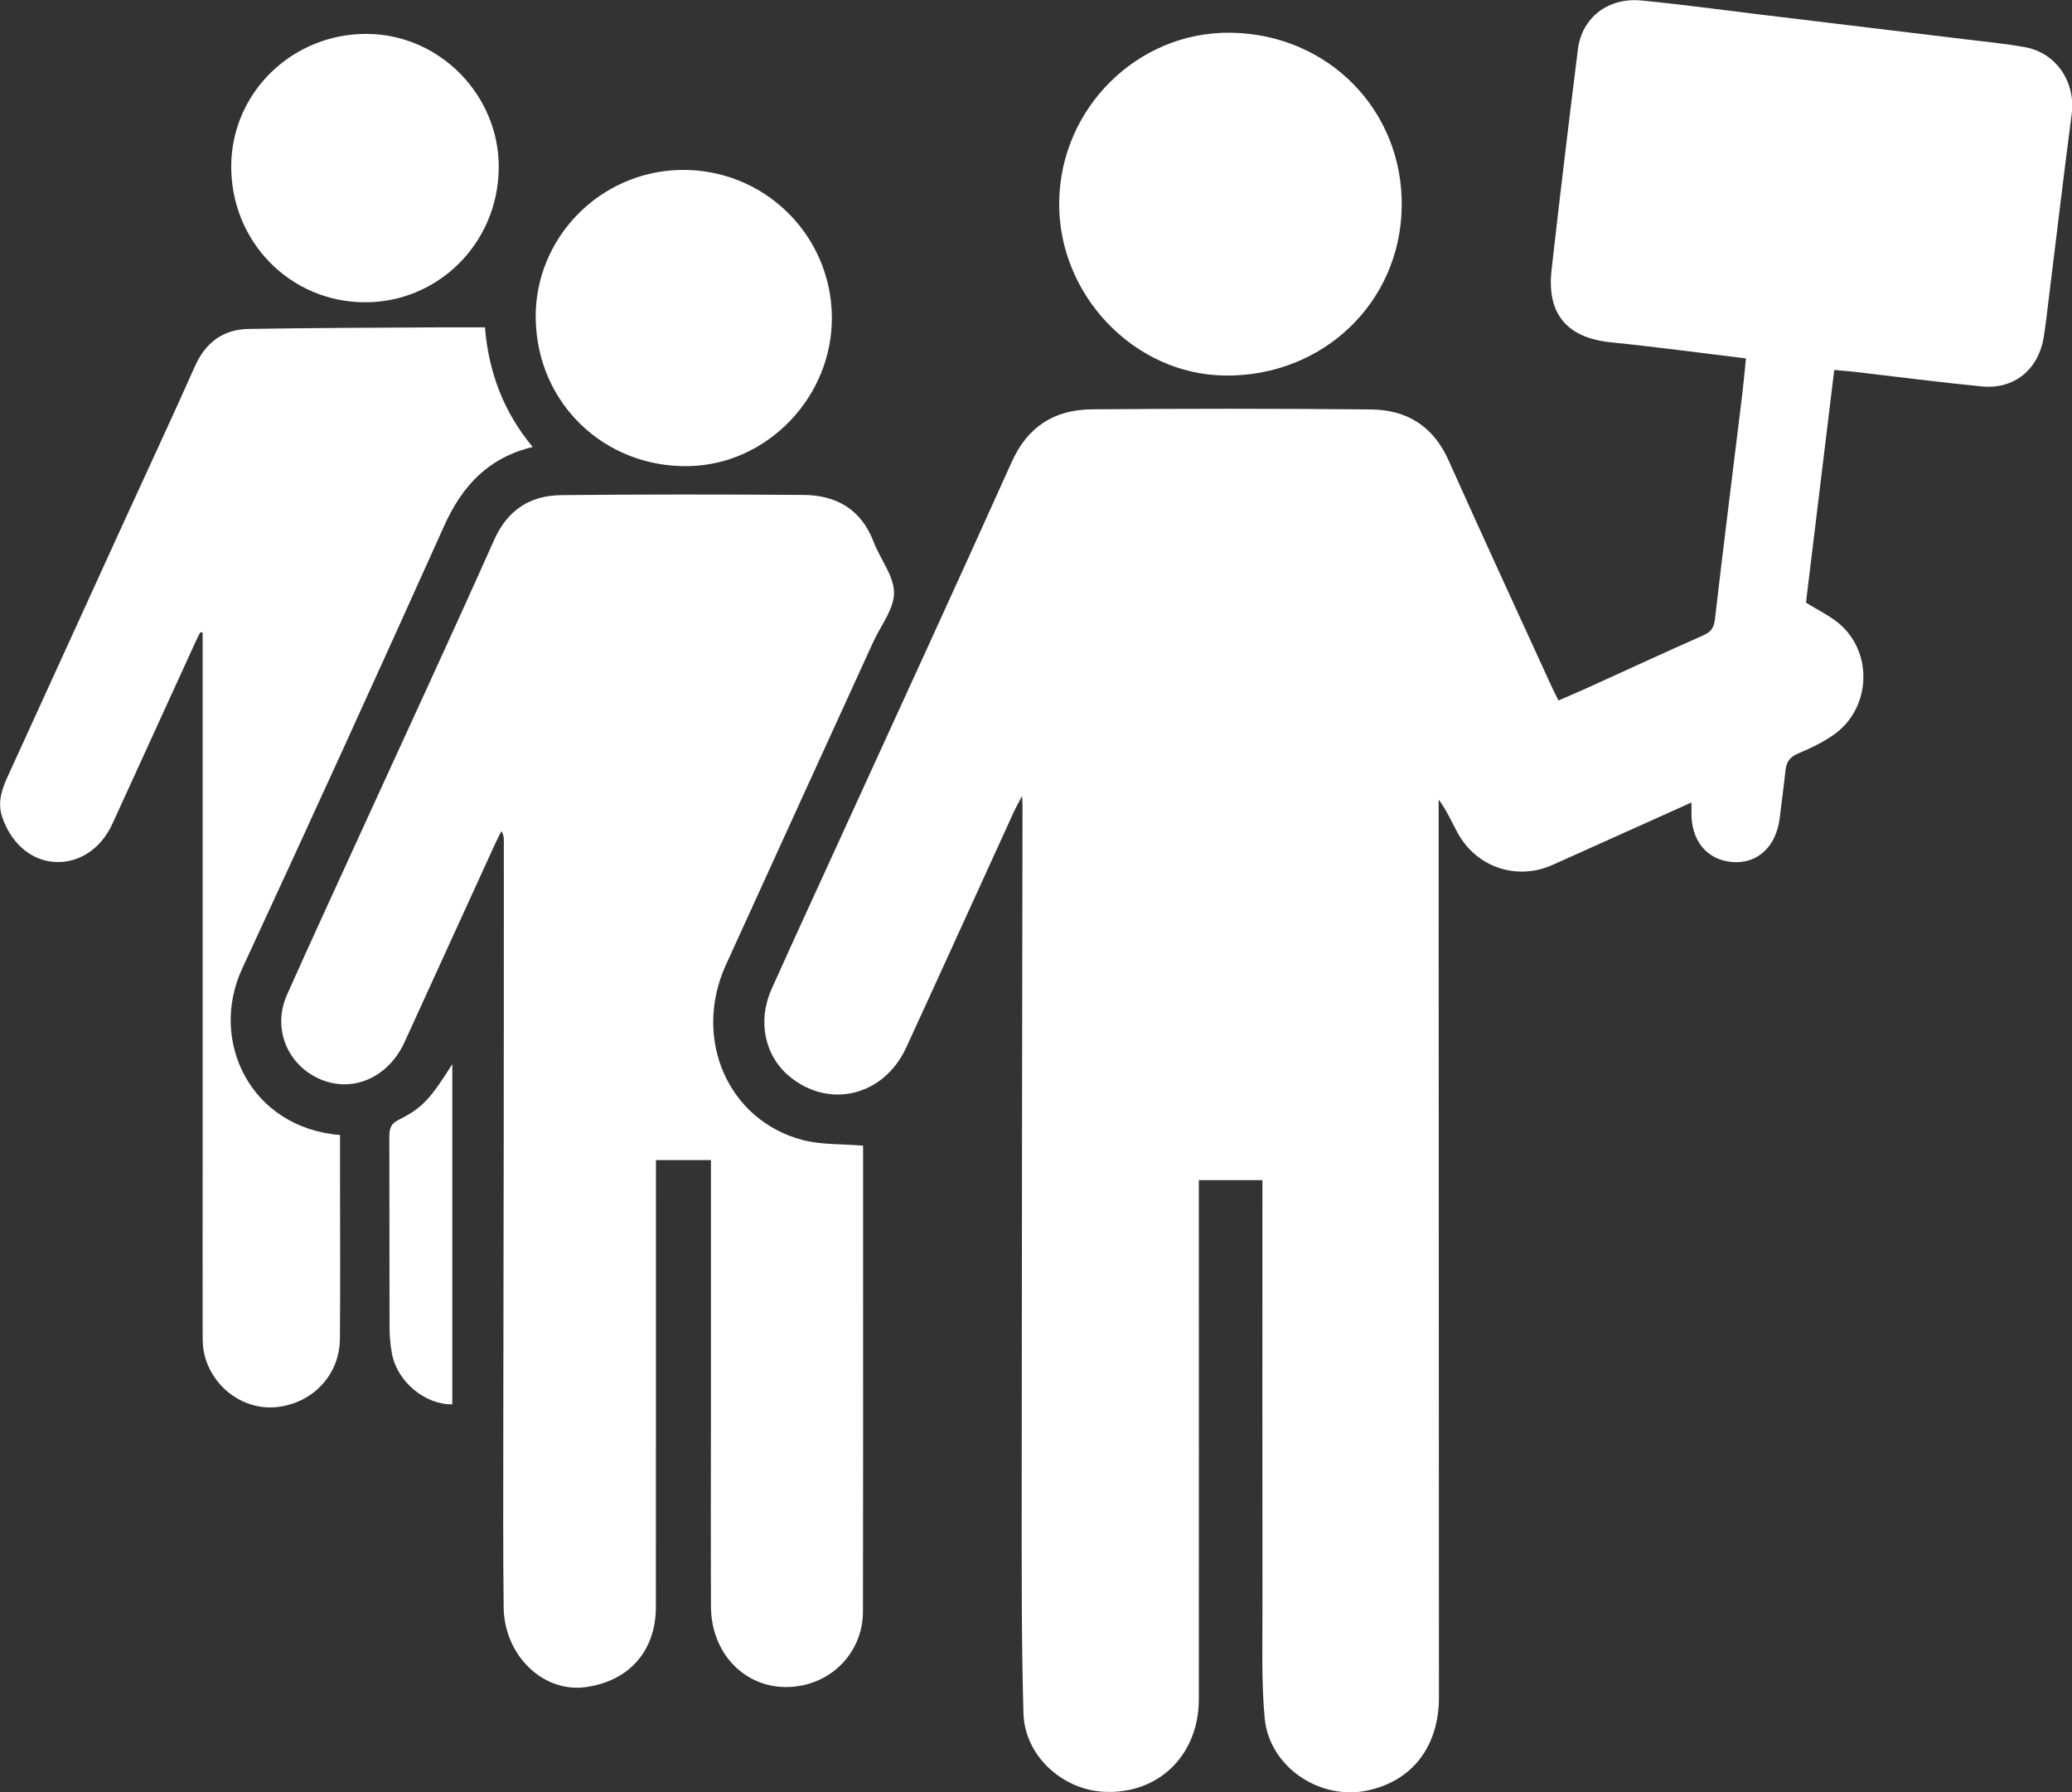 <?xml version="1.0" encoding="UTF-8"?> <svg xmlns="http://www.w3.org/2000/svg" id="_Слой_2" data-name="Слой 2" viewBox="0 0 331.17 286.44"><rect x="0" y="0" width="331.17" height="286.44" fill="#333333" stroke="none"/> <defs> <style> .cls-1 { fill: #fff; } </style> </defs> <g id="_Слой_1-2" data-name="Слой 1"> <path class="cls-1" d="m201.73,188.61h-10.12c0,1.1,0,2.11,0,3.12,0,26.61.02,53.22,0,79.84,0,8.98-6.51,15.26-15.2,14.79-6.72-.36-12.65-5.83-12.83-12.56-.32-11.5-.28-23.02-.28-34.53.01-36.88.08-73.77.13-110.65,0-.27-.03-.54-.07-1.41-.63,1.21-1.04,1.92-1.38,2.68-5.72,12.51-11.39,25.03-17.14,37.53-3.54,7.69-12.18,9.85-18.54,4.71-4.05-3.27-5.3-8.88-2.98-14.05,3.43-7.66,6.95-15.27,10.43-22.9,9.34-20.45,18.75-40.87,27.97-61.38,2.56-5.69,6.88-8.33,12.79-8.38,14.89-.12,29.78-.13,44.67.02,5.67.06,9.91,2.67,12.33,8.1,5.42,12.11,10.99,24.16,16.51,36.23.31.68.66,1.34,1.08,2.18,1.56-.68,3.07-1.31,4.56-1.99,6.2-2.81,12.38-5.68,18.6-8.43,1.24-.55,1.68-1.21,1.84-2.57,1.39-11.97,2.9-23.92,4.36-35.87.23-1.89.39-3.79.6-5.81-7.32-.88-14.4-1.85-21.51-2.56-7.03-.7-10.36-4.46-9.56-11.57,1.32-11.77,2.74-23.52,4.21-35.27.63-5.07,4.83-8.32,10.16-7.8,6.3.61,12.58,1.47,18.87,2.23,10.94,1.32,21.87,2.63,32.81,3.96,3.21.39,6.44.7,9.62,1.27,5.04.92,8.12,5.61,7.46,10.7-1.3,9.9-2.46,19.81-3.69,29.71-.25,1.98-.46,3.97-.78,5.94-.84,5.17-4.73,8.37-9.89,7.87-6.78-.66-13.54-1.55-20.31-2.33-1.02-.12-2.04-.19-3.28-.3-1.53,12.54-3.04,24.96-4.52,37.17,1.97,1.26,4.08,2.22,5.69,3.71,5.04,4.69,4.54,13.12-.99,17.22-1.8,1.33-3.89,2.32-5.97,3.2-1.34.57-1.87,1.38-2.01,2.73-.26,2.53-.62,5.06-.92,7.58-.54,4.55-3.55,7.36-7.56,7.03-4.1-.33-6.65-3.46-6.54-8.01.01-.41,0-.82,0-1.51-4.06,1.83-7.98,3.59-11.9,5.35-3.45,1.55-6.89,3.11-10.35,4.65-5.68,2.52-12.1.37-15.1-5.1-.97-1.77-1.77-3.63-3.06-5.37,0,3.48,0,6.96,0,10.44.02,44.33.03,88.66.05,132.99,0,7.84-4.17,13.34-11.29,14.92-7.72,1.71-15.85-3.73-16.57-11.58-.53-5.81-.34-11.7-.35-17.56-.03-22.06-.01-44.12-.01-66.18,0-.67,0-1.34,0-2.19Z"></path> <path class="cls-1" d="m137.95,183.07c0,5.13,0,10.64,0,16.14,0,19.44.02,38.89-.02,58.33-.01,5.82-4.02,10.64-9.66,11.81-7.85,1.63-14.6-4.15-14.64-12.62-.04-11.38,0-22.75,0-34.13,0-11.72,0-23.44,0-35.16,0-.61,0-1.23,0-2.04h-8.79c0,.73,0,1.52,0,2.32,0,23.03,0,46.06-.01,69.08,0,7.02-4.24,11.85-11.18,12.83-6.81.96-13.06-5.03-13.15-12.77-.1-8.82-.07-17.65-.06-26.47.01-15.86.05-31.71.07-47.57.02-16.13.02-32.26.02-48.39,0-.48,0-.95-.39-1.59-.3.6-.63,1.2-.91,1.81-4.86,10.63-9.71,21.27-14.57,31.9-2.65,5.79-8.5,8.25-13.77,5.8-5.11-2.38-7.35-8.15-5.01-13.39,4.01-8.98,8.14-17.91,12.22-26.85,6.97-15.26,14.04-30.48,20.87-45.8,2.17-4.86,5.79-7.13,10.78-7.18,12.89-.13,25.79-.12,38.68-.03,5.27.04,9.23,2.32,11.21,7.52,1.05,2.75,3.24,5.41,3.25,8.11,0,2.63-2.13,5.26-3.33,7.89-7.85,17.2-15.72,34.4-23.55,51.61-5.34,11.74.32,24.82,12.25,27.96,2.99.78,6.22.62,9.68.91Z"></path> <path class="cls-1" d="m54.35,181.4c0,2.54,0,4.94,0,7.34,0,8.41.05,16.82-.02,25.23-.05,5.77-4.34,10.3-10.11,10.91-5.27.55-10.31-3.13-11.58-8.52-.22-.93-.25-1.91-.25-2.87-.02-9.1,0-18.2,0-27.3,0-27.91,0-55.83,0-83.74,0-.45,0-.9,0-1.34-.12-.03-.24-.06-.36-.09-.29.58-.6,1.15-.86,1.74-4.4,9.63-8.8,19.26-13.2,28.89-1.83,4.01-5.35,6.33-9.2,6.11-3.81-.22-6.99-2.98-8.41-7.17-.78-2.29-.11-4.33.81-6.36,6.33-13.89,12.68-27.78,19.02-41.66,3.66-8.01,7.39-15.98,10.96-24.02,1.7-3.82,4.51-5.91,8.6-5.98,9.99-.17,19.98-.19,29.98-.25,2.53-.02,5.07,0,7.78,0,.61,7.33,3.04,13.58,7.63,19.12-7.14,1.71-11.29,6.25-14.15,12.61-10.63,23.64-21.38,47.23-32.28,70.75-5.36,11.56,1.34,25.46,15.67,26.6Z"></path> <path class="cls-1" d="m196.68,5.23c15.6.2,27.6,12.4,27.36,27.83-.23,15.33-12.64,27.16-28.28,26.96-14.52-.18-26.67-12.93-26.47-27.76.2-15.02,12.56-27.22,27.38-27.03Z"></path> <path class="cls-1" d="m85.62,50.93c-.18-12.9,10.29-23.59,23.27-23.77,13.16-.19,23.92,10.29,24.07,23.43.14,12.82-10.34,23.72-22.99,23.91-13.47.2-24.16-10.15-24.34-23.57Z"></path> <path class="cls-1" d="m79.71,26.92c-.12,11.93-9.67,21.45-21.45,21.39-11.98-.06-21.44-9.81-21.3-21.94.14-11.73,9.91-21.1,21.86-20.95,11.56.15,21.02,9.88,20.9,21.5Z"></path> <path class="cls-1" d="m72.29,170.07v54.37c-4.36.07-8.8-3.62-9.64-8.08-.27-1.41-.38-2.87-.39-4.31-.03-10.13,0-20.26-.03-30.39,0-1.29.23-2.08,1.54-2.72,3.71-1.84,5.03-3.33,8.51-8.85Z"></path> </g> </svg> 